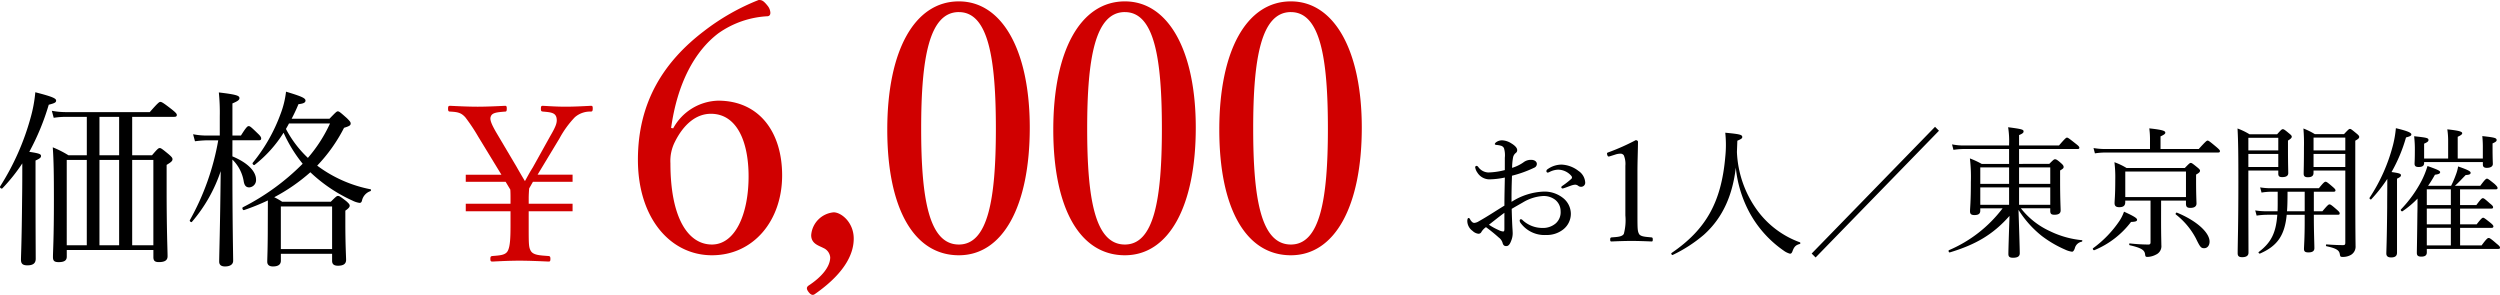 <svg xmlns="http://www.w3.org/2000/svg" width="462.622" height="54.564" viewBox="0 0 462.622 54.564">
  <g id="グループ_12873" data-name="グループ 12873" transform="translate(-476.974 -524.564)">
    <path id="パス_6985" data-name="パス 6985" d="M-60.832-24.256c1.152-8.256,4.352-14.208,8.768-17.536a17.291,17.291,0,0,1,9.024-3.136c.384,0,.576-.256.576-.64a2.2,2.2,0,0,0-.448-1.216c-.9-1.152-1.216-1.152-1.728-1.152a41.466,41.466,0,0,0-10.112,5.76c-7.3,5.568-12.224,12.992-12.224,23.808C-66.976-7.488-60.9-.7-53.28-.7c7.68,0,12.992-6.4,12.992-14.784,0-8.064-4.288-13.824-11.84-13.824a9.77,9.77,0,0,0-8.32,5.12Zm7.36-2.624c4.8,0,6.976,5.12,6.976,11.584,0,7.04-2.5,12.608-6.784,12.608-4.416,0-7.68-4.928-7.68-15.04a7.786,7.786,0,0,1,.832-3.968C-58.528-24.9-56.224-26.88-53.472-26.88Zm26.432,23.1c0-3.008-2.3-4.864-3.712-4.864a4.583,4.583,0,0,0-4.16,4.224c0,1.6,1.408,1.92,2.24,2.368A2.087,2.087,0,0,1-31.392-.32c0,1.792-1.664,3.712-4.032,5.248-.32.256-.448.576.064,1.216.448.576.832.576,1.152.32C-28.064,2.176-27.04-1.536-27.04-3.776Zm19.456-43.9c-8.192,0-13.248,9.088-13.248,23.744C-20.832-9.472-15.968-.7-7.584-.7.608-.7,5.536-9.856,5.536-24.32,5.536-38.528.48-47.68-7.584-47.68Zm0,1.984c5.44,0,6.848,8.512,6.848,21.568,0,13.12-1.472,21.44-6.848,21.44-5.5,0-6.976-8.32-6.976-21.44C-14.56-37.184-13.088-45.7-7.584-45.7Zm30.72-1.984c-8.192,0-13.248,9.088-13.248,23.744C9.888-9.472,14.752-.7,23.136-.7c8.192,0,13.12-9.152,13.12-23.616C36.256-38.528,31.2-47.68,23.136-47.68Zm0,1.984c5.44,0,6.848,8.512,6.848,21.568,0,13.12-1.472,21.44-6.848,21.44-5.5,0-6.976-8.32-6.976-21.44C16.16-37.184,17.632-45.7,23.136-45.7Zm30.72-1.984c-8.192,0-13.248,9.088-13.248,23.744C40.608-9.472,45.472-.7,53.856-.7c8.192,0,13.12-9.152,13.12-23.616C66.976-38.528,61.92-47.68,53.856-47.68Zm0,1.984c5.44,0,6.848,8.512,6.848,21.568,0,13.12-1.472,21.44-6.848,21.44-5.5,0-6.976-8.32-6.976-21.44C46.88-37.184,48.352-45.7,53.856-45.7Z" transform="translate(661.995 572.5)" fill="#d00000"/>
    <path id="パス_6986" data-name="パス 6986" d="M1.537-11.849v-1.025c0-.615.041-1.23.082-1.8l.7-1.23H9.655V-17.22H3.178l4.059-6.724a18.163,18.163,0,0,1,2.829-3.9A4.275,4.275,0,0,1,13.017-28.9c.287,0,.369-.123.369-.574s-.082-.492-.369-.492c-1.558.082-3.157.164-4.674.164-1.435,0-2.747-.082-4.182-.164-.287,0-.369.082-.369.533s.082.492.369.533c1.435.123,2.255.2,2.5,1.066.2.861,0,1.517-1.148,3.485L2.275-18.532c-.574.9-1.025,1.763-1.435,2.5C.389-16.769-.185-17.753-.718-18.7l-3.813-6.437C-5.392-26.65-5.72-27.47-5.474-28c.246-.7,1.148-.779,2.665-.9.205,0,.287-.082.287-.574,0-.41-.082-.492-.328-.492-1.681.082-3.526.164-5.043.164-1.681,0-3.362-.082-5.084-.164-.328,0-.41.082-.41.533,0,.41.082.533.369.533,1.435.082,2.05.2,2.829,1.066a33.177,33.177,0,0,1,2.378,3.567l4.3,7.052h-6.6v1.312h7.38l.861,1.435c.041.451.041,1.189.041,1.722v.9h-8.282v1.394h8.282v2.542c0,2.5-.082,3.936-.492,4.756s-1.394.861-2.87.984c-.287.041-.369.123-.369.533s.082.492.41.492c1.558-.082,3.362-.164,4.961-.164,1.681,0,3.526.082,5.412.164.246,0,.328-.082.328-.492s-.082-.492-.328-.533c-1.681-.123-2.87-.164-3.321-.984-.369-.7-.369-1.189-.369-4.756v-2.542H9.655v-1.394Z" transform="translate(573.274 574.111)" fill="#d00000"/>
    <path id="パス_6987" data-name="パス 6987" d="M-9.835-17.71v-7.105h7.77c.35,0,.49-.1.49-.35,0-.21-.175-.42-.91-1.015-1.575-1.225-1.89-1.4-2.135-1.4-.21,0-.455.175-1.96,1.89h-15.5a14.1,14.1,0,0,1-2.625-.245l.35,1.3a13.73,13.73,0,0,1,2.345-.175h3.78v7.105h-3.4a18.883,18.883,0,0,0-2.9-1.47c.175,2.52.21,5,.21,9.66,0,7.49-.175,9.45-.175,10.64,0,.7.245.945,1.05.945,1.05,0,1.505-.315,1.505-1.015V-.175h16.03v1.33c0,.665.28.91,1.015.91,1.12,0,1.61-.35,1.61-1.085,0-1.085-.175-4.725-.175-12.32v-4.585c.875-.525,1.085-.735,1.085-1.05,0-.245-.14-.42-.7-.91C-4.305-18.9-4.515-19.04-4.725-19.04c-.245,0-.42.14-1.435,1.33Zm0,.875h3.92V-1.05h-3.92Zm-8.4,0V-1.05h-3.71V-16.835Zm5.985,0V-1.05h-3.64V-16.835Zm0-.875h-3.64v-7.105h3.64Zm-15.47.98c.84-.385,1.015-.56,1.015-.84,0-.35-.315-.49-2.17-.77a44.728,44.728,0,0,0,3.6-8.715c1.085-.28,1.365-.42,1.365-.77,0-.42-.735-.735-3.85-1.54a25.7,25.7,0,0,1-.875,4.725,46.6,46.6,0,0,1-5.635,12.7c-.14.21.245.525.42.35A32.29,32.29,0,0,0-30.17-16.2c0,2.17,0,4.3-.035,6.475-.07,8.085-.21,10.6-.21,11.34s.315,1.05,1.19,1.05c1.05,0,1.54-.385,1.54-1.225,0-1.155-.035-4.97-.035-13.16ZM15.26-4.865c0,4.725-.1,6.09-.1,6.86,0,.525.315.875,1.05.875,1.015,0,1.47-.385,1.47-1.085V.525H27.16v1.3c0,.63.35.91,1.085.91,1.015,0,1.505-.35,1.505-1.085,0-.6-.14-2.73-.14-6.825V-7.455c.665-.455.805-.7.805-.91s-.105-.385-.665-.875c-1.05-.805-1.26-.945-1.505-.945-.21,0-.385.14-1.33,1.085H17.92a11.5,11.5,0,0,0-1.47-.84,33.945,33.945,0,0,0,6.685-4.62A28.3,28.3,0,0,0,30.94-9.31a4.223,4.223,0,0,0,1.3.42c.245,0,.385-.14.455-.455a2.381,2.381,0,0,1,1.54-1.715c.14-.07.175-.315.035-.35a24.162,24.162,0,0,1-9.87-4.375,29.475,29.475,0,0,0,4.97-7c1.015-.315,1.225-.455,1.225-.805,0-.245-.14-.42-.7-.98-1.225-1.085-1.435-1.26-1.68-1.26-.21,0-.385.175-1.54,1.365h-7c.455-.875.875-1.75,1.26-2.695.98-.1,1.3-.315,1.3-.665,0-.455-.7-.77-3.6-1.645a16.872,16.872,0,0,1-1.015,4.13,31.255,31.255,0,0,1-5.145,9.03c-.14.175.175.525.35.385a23.041,23.041,0,0,0,5.355-5.95,26.118,26.118,0,0,0,3.535,5.74,43.007,43.007,0,0,1-11.06,8.05c-.21.105-.035.595.21.525a41.415,41.415,0,0,0,4.41-1.785ZM26.775-23.59a26.713,26.713,0,0,1-4.095,6.37,20.237,20.237,0,0,1-4.06-5.355c.175-.315.385-.665.56-1.015ZM27.16-.35H17.675V-8.225H27.16ZM8.715-20.475H13.58c.35,0,.455-.105.455-.35,0-.21-.14-.455-.63-.91-1.225-1.19-1.435-1.365-1.68-1.365-.21,0-.455.175-1.435,1.75H8.715V-27.3c1.015-.42,1.3-.665,1.3-.98,0-.455-.56-.665-3.815-1.05a37.063,37.063,0,0,1,.175,4.445v3.535H3.955a13.3,13.3,0,0,1-2.52-.245l.35,1.3a20.134,20.134,0,0,1,2.24-.175H6.09A46.519,46.519,0,0,1,.84-5.7c-.105.175.245.49.385.315a27.98,27.98,0,0,0,5.32-9.38C6.44-4.305,6.265.735,6.265,1.96c0,.6.35.91,1.085.91.945,0,1.5-.385,1.5-1.05,0-1.33-.14-6.825-.14-18.165v-.56a7.238,7.238,0,0,1,2.1,4.06c.14.77.455,1.085,1.015,1.085a1.346,1.346,0,0,0,1.26-1.435c0-1.505-1.505-3.115-4.375-4.305Z" transform="translate(511.269 571)"/>
    <path id="パス_6984" data-name="パス 6984" d="M19.968-14.976a4.456,4.456,0,0,0-2.626.858.415.415,0,0,0-.208.364.261.261,0,0,0,.26.26,1.114,1.114,0,0,0,.338-.13,3.746,3.746,0,0,1,1.56-.416A3.272,3.272,0,0,1,21.736-12.9a.474.474,0,0,1,.13.286.334.334,0,0,1-.1.26,15.187,15.187,0,0,1-1.664,1.3c-.156.1-.208.182-.208.286a.224.224,0,0,0,.208.208,1.144,1.144,0,0,0,.26-.052c.416-.13.78-.286,1.3-.468a3.15,3.15,0,0,1,.754-.182.931.931,0,0,1,.6.208.8.8,0,0,0,.52.182.75.75,0,0,0,.78-.78,2.761,2.761,0,0,0-1.248-2.158A5.465,5.465,0,0,0,19.968-14.976ZM9.438-13.962A13.641,13.641,0,0,1,6.4-13.52a2.376,2.376,0,0,1-1.872-1.014.447.447,0,0,0-.338-.208.257.257,0,0,0-.234.26,2.2,2.2,0,0,0,.39.962,2.644,2.644,0,0,0,2.236,1.274,14.689,14.689,0,0,0,2.86-.338c-.026,1.638-.078,3.224-.078,5.2C7.774-6.422,6.4-5.486,4.6-4.472a1.859,1.859,0,0,1-.832.286.606.606,0,0,1-.39-.182,1.554,1.554,0,0,1-.39-.546A.376.376,0,0,0,2.73-5.1c-.156,0-.234.26-.234.6A2.3,2.3,0,0,0,3.484-2.7a1.845,1.845,0,0,0,1.066.52.6.6,0,0,0,.572-.364,2.941,2.941,0,0,1,.832-.858A30.34,30.34,0,0,1,8.32-1.482,1.912,1.912,0,0,1,9-.572c.13.52.338.676.7.676.416,0,.7-.312,1.014-1.248a3.627,3.627,0,0,0,.182-1.144c0-.13-.026-.676-.052-.988-.052-.91-.1-2.21-.13-3.51.65-.39,1.352-.78,2.028-1.17a8.182,8.182,0,0,1,3.666-1.2,3.476,3.476,0,0,1,2.366.7,2.683,2.683,0,0,1,.988,2.08,2.747,2.747,0,0,1-.884,2.262,3.594,3.594,0,0,1-2.5.858,5.349,5.349,0,0,1-3.666-1.456.4.4,0,0,0-.312-.156.222.222,0,0,0-.208.208.8.8,0,0,0,.1.39A5.471,5.471,0,0,0,17.082-1.95a4.909,4.909,0,0,0,3.146-1.014,3.69,3.69,0,0,0,1.43-2.912,3.757,3.757,0,0,0-1.534-2.99,5.509,5.509,0,0,0-3.458-1.118,11.835,11.835,0,0,0-5.98,1.9c-.026-1.638.026-3.276.078-4.836A21.709,21.709,0,0,0,14.872-14.4a.762.762,0,0,0,.494-.7c0-.442-.442-.754-1.014-.754a2.229,2.229,0,0,0-1.508.494,7.5,7.5,0,0,1-2.054.988,10.666,10.666,0,0,1,.182-1.976,1.4,1.4,0,0,1,.494-.78.622.622,0,0,0,.26-.546c0-.39-.416-.832-1.066-1.222a3.418,3.418,0,0,0-1.69-.572,1.844,1.844,0,0,0-1.118.338c-.208.156-.26.26-.26.364,0,.078.13.13.338.156a3.818,3.818,0,0,1,.754.13.882.882,0,0,1,.6.468,4.555,4.555,0,0,1,.156,1.768ZM9.36-3.094c0,.39-.052.494-.26.494a2.5,2.5,0,0,1-.806-.26A11.836,11.836,0,0,1,6.5-3.848c.832-.65,1.872-1.482,2.86-2.21ZM29.848-16.822A3.056,3.056,0,0,1,30.784-17a.74.74,0,0,1,.676.312,4.084,4.084,0,0,1,.286,1.924v9.2a9.7,9.7,0,0,1-.286,3.406c-.312.546-1.222.572-2.262.65-.182.026-.26.1-.26.39,0,.312.052.364.26.364,1.222-.052,2.5-.1,3.744-.1,1.092,0,2.5.052,3.64.1.182,0,.234-.052.234-.364,0-.286-.052-.364-.234-.39-1.066-.1-2.028-.13-2.314-.65-.26-.52-.286-.832-.286-3.406v-7.982c0-2.106.078-3.588.1-5.642,0-.156-.156-.312-.416-.312a41.025,41.025,0,0,1-5.018,2.236c-.312.1-.338.156-.26.468.1.338.208.364.468.286Zm22.542-.494c.026-.7.052-1.378.078-2.08.728-.312.91-.442.91-.676,0-.442-.442-.546-3.146-.806a21.479,21.479,0,0,1,0,4.5C49.5-8.06,46.7-2.99,40.3,1.378c-.156.1.052.442.208.364a26.205,26.205,0,0,0,5.746-3.718c3.692-3.3,5.356-7.618,5.928-12.428A22.217,22.217,0,0,0,54.47-6.578,20.4,20.4,0,0,0,61,.91a3.575,3.575,0,0,0,1.2.6c.208,0,.338-.1.468-.442.312-.884.65-1.17,1.352-1.352A.174.174,0,0,0,64.038-.6,16.881,16.881,0,0,1,56.03-6.682,19.715,19.715,0,0,1,52.39-17.316ZM66.95,2.21,89.778-21.242l-.728-.728L66.222,1.482ZM104.6-15.106v-2.756h10.816c.26,0,.338-.078.338-.234s-.1-.312-.676-.754c-1.248-.988-1.43-1.118-1.612-1.118-.156,0-.338.13-1.482,1.456H104.6v-1.924c.676-.286.832-.442.832-.676,0-.338-.234-.442-2.86-.78a15.888,15.888,0,0,1,.182,3.146v.234H94.406a11.114,11.114,0,0,1-2.21-.208l.26,1.014a12.829,12.829,0,0,1,1.95-.156h8.346v2.756h-5.07A15.22,15.22,0,0,0,95.5-16.12,29.037,29.037,0,0,1,95.68-11.8c0,3.822-.156,4.836-.156,5.486,0,.468.234.676.806.676.78,0,1.092-.26,1.092-.832V-6.89h4.134A24.467,24.467,0,0,1,91.624.858c-.156.078-.026.468.156.416C96.512-.156,99.762-2,102.83-5.486c-.1,2.99-.208,6.292-.208,7.046,0,.494.208.7.858.7.806,0,1.248-.234,1.248-.832,0-.806-.13-4.862-.234-8.034a19.109,19.109,0,0,0,4.316,4.836A20.776,20.776,0,0,0,113.126.754a4.3,4.3,0,0,0,1.274.39c.182,0,.364-.182.52-.65a1.623,1.623,0,0,1,1.274-1.2c.13-.026.156-.286.026-.286a17.3,17.3,0,0,1-5.954-1.69,14.4,14.4,0,0,1-5.33-4.212h5.434v.468c0,.546.182.728.78.728.78,0,1.144-.26,1.144-.806,0-.494-.1-2.08-.1-5.434v-1.95c.572-.338.65-.442.65-.65,0-.156-.052-.338-.442-.676-.754-.676-.962-.754-1.144-.754s-.312.1-1.066.858Zm0,4.342h5.772V-7.54H104.6Zm-1.846,0V-7.54h-5.33v-3.224Zm1.846-3.692h5.772v3.042H104.6Zm-1.846,0v3.042h-5.33v-3.042ZM130.884-8.32h4.6v.546c0,.6.182.806.832.806.728,0,1.118-.286,1.118-.806,0-.364-.078-1.56-.078-4.108V-13.13c.6-.338.728-.494.728-.728,0-.156-.13-.312-.52-.624-.858-.7-1.014-.806-1.2-.806-.156,0-.286.1-1.092.936h-10.79a11.762,11.762,0,0,0-2.236-1.066,22.8,22.8,0,0,1,.156,3.2c0,3.016-.13,3.848-.13,4.368s.26.754.858.754c.78,0,1.118-.286,1.118-.936V-8.32h4.68V-.6c0,.286-.1.416-.39.416a33.218,33.218,0,0,1-3.458-.208c-.13-.026-.13.312,0,.338,2.054.468,2.73.858,2.834,1.638.052.494.13.52.494.52a3.551,3.551,0,0,0,1.508-.416,1.705,1.705,0,0,0,1.014-1.768c0-.624-.052-1.612-.052-4.862Zm4.6-.65H124.254V-13.7h11.232Zm-4.706-8.892V-20.2c.7-.312.884-.494.884-.676,0-.312-.312-.52-2.964-.806a15.2,15.2,0,0,1,.13,1.846v1.976h-8.32a12.648,12.648,0,0,1-2.132-.182l.26.988a11.854,11.854,0,0,1,1.872-.156h20.9c.26,0,.364-.078.364-.26,0-.156-.13-.312-.676-.78-1.248-1.04-1.43-1.17-1.612-1.17-.156,0-.338.13-1.638,1.56ZM138.866.494c.572,0,.988-.494.988-1.222,0-1.638-2.314-3.822-6.032-5.356-.156-.078-.338.234-.208.338a13.75,13.75,0,0,1,3.692,4.394C138.112.312,138.268.494,138.866.494ZM118.534.858a16.361,16.361,0,0,0,6.786-5.226c.858-.026,1.118-.13,1.118-.416s-.65-.676-2.418-1.482a7.807,7.807,0,0,1-.832,1.69A20.351,20.351,0,0,1,118.3.494C118.144.6,118.378.936,118.534.858Zm40.612-6.552h4.446c.26,0,.338-.078.338-.26s-.13-.338-.546-.7c-.962-.832-1.144-.962-1.352-.962-.156,0-.338.13-1.3,1.274h-1.586V-9.958h3.666c.234,0,.338-.078.338-.26,0-.156-.13-.312-.52-.65-.962-.832-1.144-.936-1.3-.936-.182,0-.364.1-1.248,1.2h-9a12.374,12.374,0,0,1-1.872-.156l.26.962a10.423,10.423,0,0,1,1.664-.156h1.326v1.586c0,.728,0,1.4-.026,2.028h-2A13.053,13.053,0,0,1,148.3-6.5l.26.962a13.9,13.9,0,0,1,1.924-.156h1.9c-.234,3.354-1.144,5.148-3.432,6.89-.13.1.078.338.234.286,3.224-1.4,4.576-3.38,4.94-7.176h3.328v1.4c0,2.886-.13,4.472-.13,4.914,0,.494.234.65.832.65.7,0,1.092-.234,1.092-.78,0-.728-.1-3.12-.1-5.72Zm-1.69-4.264v3.614H154.18c.078-.91.1-2.054.1-3.614Zm1.638-3.926h5.876V-.52c0,.338-.1.442-.416.442-.806,0-1.534-.026-3.068-.13-.13,0-.13.312,0,.338,1.846.39,2.366.754,2.47,1.482.078.442.13.494.52.494a2.956,2.956,0,0,0,1.56-.39,1.766,1.766,0,0,0,.832-1.638c0-.78-.052-1.534-.052-13.806V-19.4c.6-.338.728-.494.728-.7,0-.156-.1-.312-.52-.65-.884-.728-1.014-.832-1.2-.832-.156,0-.286.1-1.092.962h-5.408a13.2,13.2,0,0,0-2.106-1.04,33.241,33.241,0,0,1,.1,3.484c0,3.146-.052,4.16-.052,4.888,0,.468.234.65.78.65.7,0,1.04-.26,1.04-.78Zm0-3.068h5.876v2.418h-5.876Zm5.876-.65h-5.876v-2.366h5.876Zm-17.94,3.718h5.538v.572c0,.468.182.65.728.65.728,0,1.118-.234,1.118-.754,0-.416-.052-1.716-.052-4.524v-1.482c.572-.364.7-.52.7-.728,0-.156-.1-.286-.494-.6-.832-.7-.988-.78-1.17-.78-.156,0-.286.078-1.04.936h-5.122a12.4,12.4,0,0,0-2.21-1.066c.13,2.392.156,4.966.156,9.932,0,7.982-.13,11.466-.13,13.156,0,.52.234.728.832.728.78,0,1.17-.286,1.17-.832,0-2.08-.026-4.68-.026-13.1Zm0-3.068h5.538v2.418H147.03Zm5.538-.65H147.03v-2.34h5.538Zm27.716,6.552a22.841,22.841,0,0,0,1.274-2.054c.65-.078.962-.208.962-.468s-.442-.468-2.34-1.144a16.338,16.338,0,0,1-1.066,2.678,23.053,23.053,0,0,1-3.848,5.356c-.13.13.13.442.286.338a17.226,17.226,0,0,0,2.782-2.34c0,.936,0,1.872-.026,2.808-.052,4.966-.1,6.734-.1,7.228s.208.7.832.7c.7,0,1.014-.26,1.014-.78V.624h13.208c.26,0,.338-.078.338-.234s-.13-.338-.624-.728C191.88-1.3,191.672-1.4,191.49-1.4c-.156,0-.364.1-1.3,1.378h-3.978v-3.25h5.824c.234,0,.338-.1.338-.26s-.13-.338-.546-.676c-1.014-.806-1.2-.936-1.352-.936s-.364.13-1.2,1.222h-3.068V-6.838h5.772c.26,0,.338-.078.338-.26,0-.156-.13-.338-.572-.676-.988-.884-1.144-.988-1.326-.988-.156,0-.338.1-1.2,1.274h-3.016V-10.4h6.6c.26,0,.338-.078.338-.26,0-.156-.13-.338-.572-.754-1.04-.832-1.222-.962-1.378-.962-.182,0-.364.13-1.248,1.326H185.25c.7-.624,1.04-1.014,2-2,.7-.026.91-.156.91-.416s-.442-.52-2.314-1.17a7.537,7.537,0,0,1-.416,1.534,17.921,17.921,0,0,1-.884,2.054ZM180.05-.026v-3.25H184.5v3.25Zm0-3.9V-6.838H184.5v2.912Zm0-3.562V-10.4H184.5v2.912Zm-.494-7.956h10.868V-15c0,.442.234.624.728.624.7,0,1.118-.26,1.118-.728,0-.26-.052-1.066-.052-2.912V-18.9c.6-.26.754-.416.754-.6,0-.39-.26-.494-2.652-.754a19.945,19.945,0,0,1,.1,2.288v1.872H185.77v-4.03c.624-.286.832-.468.832-.65,0-.26-.312-.468-2.756-.728A14.24,14.24,0,0,1,184-19.24v3.146h-4.446V-18.85c.65-.286.806-.442.806-.676,0-.364-.234-.442-2.652-.7a21.458,21.458,0,0,1,.13,2.782c0,1.508-.052,2.106-.052,2.288,0,.442.208.624.754.624.7,0,1.014-.234,1.014-.728Zm-5.018,3.068c.624-.286.728-.442.728-.624,0-.286-.26-.39-1.742-.6a28.606,28.606,0,0,0,2.678-6.4c.754-.208.988-.312.988-.572,0-.338-.91-.676-2.86-1.144a19.926,19.926,0,0,1-.52,3.068,32.332,32.332,0,0,1-4.342,9.8c-.1.156.182.416.312.286a28.58,28.58,0,0,0,2.964-3.77c0,1.768-.026,3.536-.026,5.278-.052,6.084-.156,7.982-.156,8.528s.364.728.884.728c.754,0,1.092-.286,1.092-.884Z" transform="translate(746 570)"/>
  </g>
</svg>
